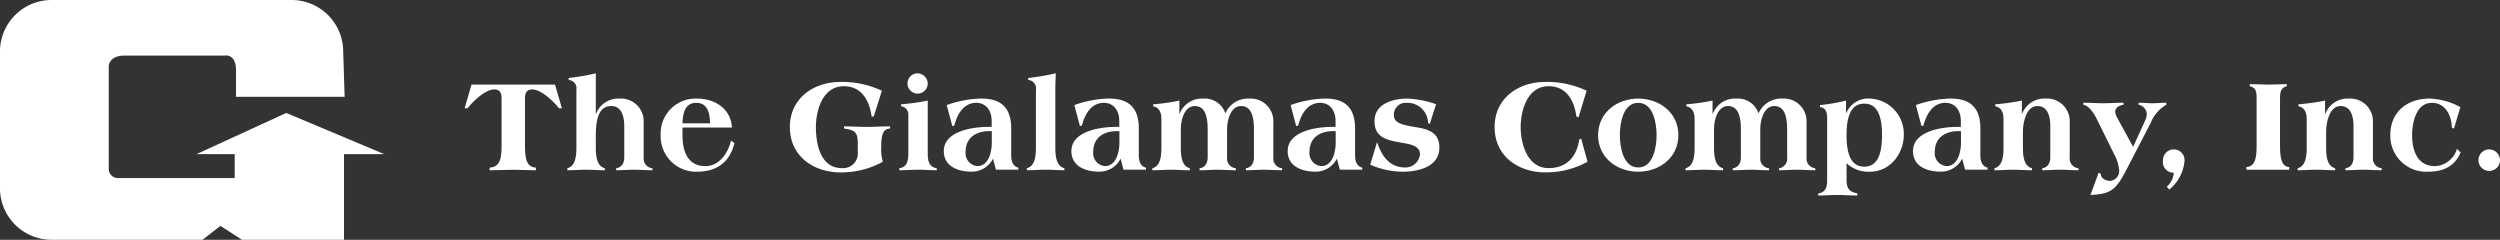 <?xml version="1.0" encoding="UTF-8"?> <svg xmlns="http://www.w3.org/2000/svg" width="374.938" height="35.96" viewBox="0 0 374.938 35.96"><rect x="0" y="0" width="374.938" height="35.96" fill="#333333" stroke="none"/><defs><style> .cls-1 { fill: #fff; } </style></defs><g id="Group_32" data-name="Group 32" transform="translate(-74.062 -27.706)"><path id="Path_36" data-name="Path 36" class="cls-1" d="M125.535,35.45a7.744,7.744,0,0,0-7.741-7.744H81.8a7.743,7.743,0,0,0-7.742,7.744V55.924A7.741,7.741,0,0,0,81.8,63.666h22.641l2.687-2.084,3.228,2.084h15.3V50.826H131.7L116.99,44.643l-13.466,6.183h5.738v3.586H91.715a1.378,1.378,0,0,1-1.342-1.523V37.606s.047-1.566,2.385-1.566h15s1.7-.357,1.7,2.24v3.944h16.29Z"></path><g id="Group_6" data-name="Group 6"><path id="Path_37" data-name="Path 37" class="cls-1" d="M143.74,43.947l1.038-3.549H157.3l1.037,3.549H157.9c-.8-1.017-2.631-2.831-4.027-2.831-.838,0-1.077.558-1.077,1.3v6.959c0,1.794.08,3.389,1.635,3.469v.4c-1.2,0-2.333-.08-3.39-.08s-2.193.08-3.549.08v-.4c1.715-.08,1.795-1.675,1.795-3.469V42.412c0-.738-.24-1.3-1.077-1.3-1.4,0-3.23,1.814-4.028,2.831Z"></path><path id="Path_38" data-name="Path 38" class="cls-1" d="M163.418,44.765h.04a3.578,3.578,0,0,1,3.529-2.273,3.4,3.4,0,0,1,3.609,3.529v5.284a1.458,1.458,0,0,0,1.316,1.635v.3c-.917,0-1.934-.08-2.771-.08-.818,0-1.755.08-2.672.08v-.3c.7-.08,1.216-.638,1.216-1.635V46.6c0-1.3-.339-2.991-1.934-2.991-1.834,0-2.333,1.815-2.333,4.467v1.754c0,1.655.279,2.811,1.356,3.111v.3c-.937,0-1.894-.08-2.812-.08s-1.873.08-2.811.08v-.3c1.077-.3,1.356-1.456,1.356-3.111V41.176A1.258,1.258,0,0,0,159.35,39.7v-.3a32.189,32.189,0,0,0,4.068-.7Z"></path><path id="Path_39" data-name="Path 39" class="cls-1" d="M176.416,46.838v1.137c0,2.173.638,4.646,3.429,4.646,2.114,0,3.41-1.974,3.849-3.829l.518.379c-.7,2.831-2.612,4.287-5.623,4.287a5.309,5.309,0,0,1-5.443-5.483,5.243,5.243,0,0,1,5.443-5.483c2.732,0,5.1,1.555,5.244,4.346Zm4.148-.638c-.061-1.276-.24-3.07-2.074-3.07s-2.014,1.794-2.074,3.07Z"></path><path id="Path_40" data-name="Path 40" class="cls-1" d="M202.712,49.291c0-1.775-.418-2.074-2.073-2.313v-.319c1.156,0,2.353.08,3.389.08,1.057,0,2.373-.08,3.53-.08v.319c-1.117.08-1.336,1-1.336,2.831a6.635,6.635,0,0,0,.239,2.154,12.81,12.81,0,0,1-6.4,1.595c-3.848,0-7.537-2.333-7.537-6.779S196.213,40,200.061,40a13.808,13.808,0,0,1,6.26,1.316L205.1,45.183h-.319c-.319-2.372-1.475-4.546-4.167-4.546-3.21,0-4.187,3.689-4.187,6.142,0,2.432.638,6.141,3.888,6.141a2.209,2.209,0,0,0,2.392-2.452Z"></path><path id="Path_41" data-name="Path 41" class="cls-1" d="M213.2,50.767c0,1.2.279,2.013,1.356,2.173v.3c-.937,0-1.894-.08-2.811-.08s-1.875.08-2.812.08v-.3c1.077-.16,1.356-.977,1.356-2.173V44.805a1.217,1.217,0,0,0-1.077-1.157v-.3a32.014,32.014,0,0,0,3.988-.558Zm0-10.448a1.519,1.519,0,1,1-1.515-1.616A1.576,1.576,0,0,1,213.2,40.319Z"></path><path id="Path_42" data-name="Path 42" class="cls-1" d="M222.987,51.5a3.575,3.575,0,0,1-3.17,1.954c-2.034,0-4.207-.757-4.207-3.091,0-2.831,3.888-3.628,6.739-3.628h.438v-.878c0-1.615-.877-2.731-2.332-2.731-1.675.02-2.752,1.376-3.27,3.409l-.3.08-.838-3.15a16.2,16.2,0,0,1,5.184-.977c2.692,0,4.486,1.1,4.486,4.506v3.988c0,.9.24,1.654,1.077,1.874v.3h-3.369Zm-.18-4.127h-.358c-1.935,0-3.569.917-3.569,3.11a1.932,1.932,0,0,0,1.754,2.134c1.735,0,2.173-2.194,2.173-3.51Z"></path><path id="Path_43" data-name="Path 43" class="cls-1" d="M229.425,41.176a1.258,1.258,0,0,0-1.156-1.476v-.3a35.1,35.1,0,0,0,4.127-.7c0,.619-.06,1.4-.06,2.134v8.992c0,1.655.279,2.811,1.356,3.111v.3c-.937,0-1.894-.08-2.811-.08s-1.875.08-2.812.08v-.3c1.077-.3,1.356-1.456,1.356-3.111Z"></path><path id="Path_44" data-name="Path 44" class="cls-1" d="M242.125,51.5a3.575,3.575,0,0,1-3.17,1.954c-2.034,0-4.207-.757-4.207-3.091,0-2.831,3.888-3.628,6.739-3.628h.439v-.878c0-1.615-.878-2.731-2.333-2.731-1.675.02-2.752,1.376-3.27,3.409l-.3.08-.838-3.15a16.2,16.2,0,0,1,5.184-.977c2.693,0,4.487,1.1,4.487,4.506v3.988c0,.9.239,1.654,1.077,1.874v.3h-3.37Zm-.179-4.127h-.359c-1.934,0-3.569.917-3.569,3.11a1.932,1.932,0,0,0,1.754,2.134c1.735,0,2.174-2.194,2.174-3.51Z"></path><path id="Path_45" data-name="Path 45" class="cls-1" d="M250.936,44.765h.04a3.569,3.569,0,0,1,3.509-2.273,3.273,3.273,0,0,1,3.35,2.213,3.71,3.71,0,0,1,3.589-2.213,3.4,3.4,0,0,1,3.609,3.529v5.284a1.458,1.458,0,0,0,1.316,1.635v.3c-.917,0-1.934-.08-2.772-.08-.817,0-1.754.08-2.671.08v-.3c.7-.08,1.216-.638,1.216-1.635V47.1c0-1.795-.339-3.49-1.934-3.49-1.476,0-2.094,1.934-2.094,3.49v4.207a1.458,1.458,0,0,0,1.316,1.635v.3c-.917,0-1.934-.08-2.771-.08-.818,0-1.755.08-2.672.08v-.3c.7-.08,1.216-.638,1.216-1.635V47.1c0-1.795-.339-3.49-1.934-3.49-1.476,0-2.094,1.934-2.094,3.49v2.731c0,1.655.28,2.811,1.357,3.111v.3c-.938,0-1.895-.08-2.812-.08s-1.874.08-2.811.08v-.3c1.076-.3,1.355-1.456,1.355-3.111V45.582c0-1.4-.638-1.814-1.236-1.934v-.3a29.639,29.639,0,0,0,3.928-.558Z"></path><path id="Path_46" data-name="Path 46" class="cls-1" d="M274.561,51.5a3.572,3.572,0,0,1-3.17,1.954c-2.034,0-4.207-.757-4.207-3.091,0-2.831,3.888-3.628,6.739-3.628h.439v-.878c0-1.615-.878-2.731-2.333-2.731-1.675.02-2.752,1.376-3.27,3.409l-.3.08-.838-3.15a16.206,16.206,0,0,1,5.185-.977c2.692,0,4.486,1.1,4.486,4.506v3.988c0,.9.239,1.654,1.076,1.874v.3H275Zm-.179-4.127h-.359c-1.934,0-3.57.917-3.57,3.11a1.933,1.933,0,0,0,1.755,2.134c1.735,0,2.174-2.194,2.174-3.51Z"></path><path id="Path_47" data-name="Path 47" class="cls-1" d="M288.237,46.16a3.085,3.085,0,0,0-3.17-3.03,1.77,1.77,0,0,0-1.954,1.834c0,1.137,1.037,1.456,3.409,1.834,1.715.28,3.41.758,3.41,3.051,0,2.892-3.19,3.609-5.484,3.609a12.178,12.178,0,0,1-4.885-1.056l1-3.311h.06c.639,1.994,1.834,3.729,4.147,3.729a2.187,2.187,0,0,0,2.253-1.954c0-1.436-1.694-1.555-3.409-1.874-1.795-.339-3.41-.838-3.41-3.111,0-2.651,2.792-3.389,4.945-3.389a14.982,14.982,0,0,1,4.287.837L288.5,46.28Z"></path><path id="Path_48" data-name="Path 48" class="cls-1" d="M310.8,45.3l-.319-.12c-.319-2.372-1.475-4.546-4.167-4.546-3.211,0-4.188,3.689-4.188,6.142s.977,6.141,4.188,6.141c2.711,0,4.207-1.675,4.606-4.307l.279-.1.957,3.45a12.81,12.81,0,0,1-6.4,1.595c-3.848,0-7.538-2.333-7.538-6.779s3.69-6.78,7.538-6.78a13.813,13.813,0,0,1,6.261,1.316Z"></path><path id="Path_49" data-name="Path 49" class="cls-1" d="M325.777,47.975c0,3.369-2.832,5.483-6.022,5.483s-6.021-2.114-6.021-5.483,2.831-5.483,6.021-5.483S325.777,44.6,325.777,47.975Zm-8.773,0c0,1.715.458,4.845,2.751,4.845s2.752-3.13,2.752-4.845-.458-4.845-2.752-4.845S317,46.26,317,47.975Z"></path><path id="Path_50" data-name="Path 50" class="cls-1" d="M330.9,44.765h.04a3.569,3.569,0,0,1,3.509-2.273,3.273,3.273,0,0,1,3.35,2.213,3.71,3.71,0,0,1,3.589-2.213A3.4,3.4,0,0,1,345,46.021v5.284a1.458,1.458,0,0,0,1.315,1.635v.3c-.916,0-1.933-.08-2.77-.08-.818,0-1.755.08-2.673.08v-.3a1.446,1.446,0,0,0,1.217-1.635V47.1c0-1.795-.339-3.49-1.935-3.49-1.475,0-2.092,1.934-2.092,3.49v4.207a1.457,1.457,0,0,0,1.315,1.635v.3c-.917,0-1.934-.08-2.771-.08-.818,0-1.755.08-2.672.08v-.3c.7-.08,1.216-.638,1.216-1.635V47.1c0-1.795-.339-3.49-1.934-3.49-1.476,0-2.093,1.934-2.093,3.49v2.731c0,1.655.278,2.811,1.355,3.111v.3c-.937,0-1.894-.08-2.811-.08s-1.874.08-2.812.08v-.3c1.077-.3,1.356-1.456,1.356-3.111V45.582c0-1.4-.638-1.814-1.236-1.934v-.3a29.638,29.638,0,0,0,3.928-.558Z"></path><path id="Path_51" data-name="Path 51" class="cls-1" d="M350.916,44.665h.04a3.569,3.569,0,0,1,3.588-2.173,5.3,5.3,0,0,1,5.045,5.363c0,3.011-2.154,5.6-5.045,5.6A4.741,4.741,0,0,1,351,52.182v2.512c0,1.137.339,1.815,1.615,1.994v.339c-.977,0-2.094-.08-2.992-.08-.876,0-1.893.08-2.87.08v-.3c1.076-.159,1.335-.977,1.335-1.874V45.343c0-.977-.358-1.515-1.076-1.575v-.3a27.535,27.535,0,0,0,3.908-.678Zm2.731,8.036c1.874,0,2.672-1.656,2.672-4.726s-.8-4.726-2.652-4.726c-1.874,0-2.671,1.655-2.671,4.726S351.793,52.7,353.647,52.7Z"></path><path id="Path_52" data-name="Path 52" class="cls-1" d="M368.341,51.5a3.575,3.575,0,0,1-3.171,1.954c-2.034,0-4.207-.757-4.207-3.091,0-2.831,3.888-3.628,6.74-3.628h.438v-.878c0-1.615-.877-2.731-2.333-2.731-1.675.02-2.751,1.376-3.27,3.409l-.3.08-.837-3.15a16.2,16.2,0,0,1,5.184-.977c2.692,0,4.486,1.1,4.486,4.506v3.988c0,.9.239,1.654,1.077,1.874v.3H368.78Zm-.18-4.127H367.8c-1.934,0-3.569.917-3.569,3.11a1.932,1.932,0,0,0,1.754,2.134c1.735,0,2.174-2.194,2.174-3.51Z"></path><path id="Path_53" data-name="Path 53" class="cls-1" d="M377.291,44.765h.04a3.576,3.576,0,0,1,3.529-2.273,3.4,3.4,0,0,1,3.609,3.529v5.284a1.457,1.457,0,0,0,1.316,1.635v.3c-.918,0-1.935-.08-2.772-.08-.818,0-1.755.08-2.672.08v-.3c.7-.08,1.216-.638,1.216-1.635V46.6c0-1.3-.339-2.991-1.933-2.991-1.715,0-2.174,2.572-2.174,3.848v2.373c0,1.655.279,2.811,1.356,3.111v.3c-.937,0-1.895-.08-2.812-.08s-1.874.08-2.811.08v-.3c1.077-.3,1.356-1.456,1.356-3.111V45.582c0-1.4-.638-1.814-1.237-1.934v-.3a32.029,32.029,0,0,0,3.989-.558Z"></path><path id="Path_54" data-name="Path 54" class="cls-1" d="M386.5,43.11c1.016,0,2.054.08,2.971.08s2.074-.08,3.07-.08v.3c-.6.1-1.256.4-1.256,1.1a2.624,2.624,0,0,0,.359.957l2.333,4.266,1.794-3.927a2.494,2.494,0,0,0,.259-1.017,1.519,1.519,0,0,0-1.236-1.376v-.3c.7,0,1.416.08,2.054.08.619,0,1.416-.08,2.113-.08v.3A5.485,5.485,0,0,0,396.63,46.1l-3.509,6.779c-1.715,3.33-2.393,3.908-5.543,4.067l1.236-3.349.3.159c0,.678.757,1.077,1.336,1.077a1.482,1.482,0,0,0,1.436-1.6,6.338,6.338,0,0,0-.778-2.452l-2.572-5.2c-.539-1.1-1.276-2.033-2.034-2.173Z"></path><path id="Path_55" data-name="Path 55" class="cls-1" d="M399.021,55.711a3.058,3.058,0,0,0,1.056-2.113,1.571,1.571,0,0,1-1.615-1.815,1.616,1.616,0,1,1,3.23,0A6.236,6.236,0,0,1,399.4,56.13Z"></path><path id="Path_56" data-name="Path 56" class="cls-1" d="M412.5,42.372c0-1.356-.379-1.535-1.017-1.735v-.318c.917,0,1.874.079,2.771.079s1.854-.079,2.771-.079v.318c-.777.2-1.017.678-1.017,1.775v6.879c0,1.794.08,3.39,1.377,3.469v.4h-6.421v-.4c1.456-.079,1.536-1.675,1.536-3.469Z"></path><path id="Path_57" data-name="Path 57" class="cls-1" d="M422.765,44.765h.04a3.576,3.576,0,0,1,3.529-2.273,3.4,3.4,0,0,1,3.609,3.529v5.284a1.457,1.457,0,0,0,1.316,1.635v.3c-.918,0-1.935-.08-2.772-.08-.818,0-1.755.08-2.672.08v-.3c.7-.08,1.216-.638,1.216-1.635V46.6c0-1.3-.339-2.991-1.933-2.991-1.716,0-2.174,2.572-2.174,3.848v2.373c0,1.655.279,2.811,1.356,3.111v.3c-.937,0-1.895-.08-2.812-.08s-1.874.08-2.811.08v-.3c1.077-.3,1.356-1.456,1.356-3.111V45.582c0-1.4-.638-1.814-1.237-1.934v-.3a32.03,32.03,0,0,0,3.989-.558Z"></path><path id="Path_58" data-name="Path 58" class="cls-1" d="M442.1,46.978l-.319-.1c-.02-1.814-.957-3.748-2.991-3.748-2.393,0-2.971,3.03-2.971,4.845,0,2.353.818,4.646,3.429,4.646a3.577,3.577,0,0,0,3.291-2.592l.558.538c-.918,2.154-2.672,2.891-4.925,2.891a5.379,5.379,0,0,1-5.623-5.483c0-3.45,2.473-5.483,5.922-5.483a10.35,10.35,0,0,1,4.586,1.276Z"></path><path id="Path_59" data-name="Path 59" class="cls-1" d="M449,51.783a1.616,1.616,0,1,1-1.615-1.675A1.646,1.646,0,0,1,449,51.783Z"></path></g></g></svg> 